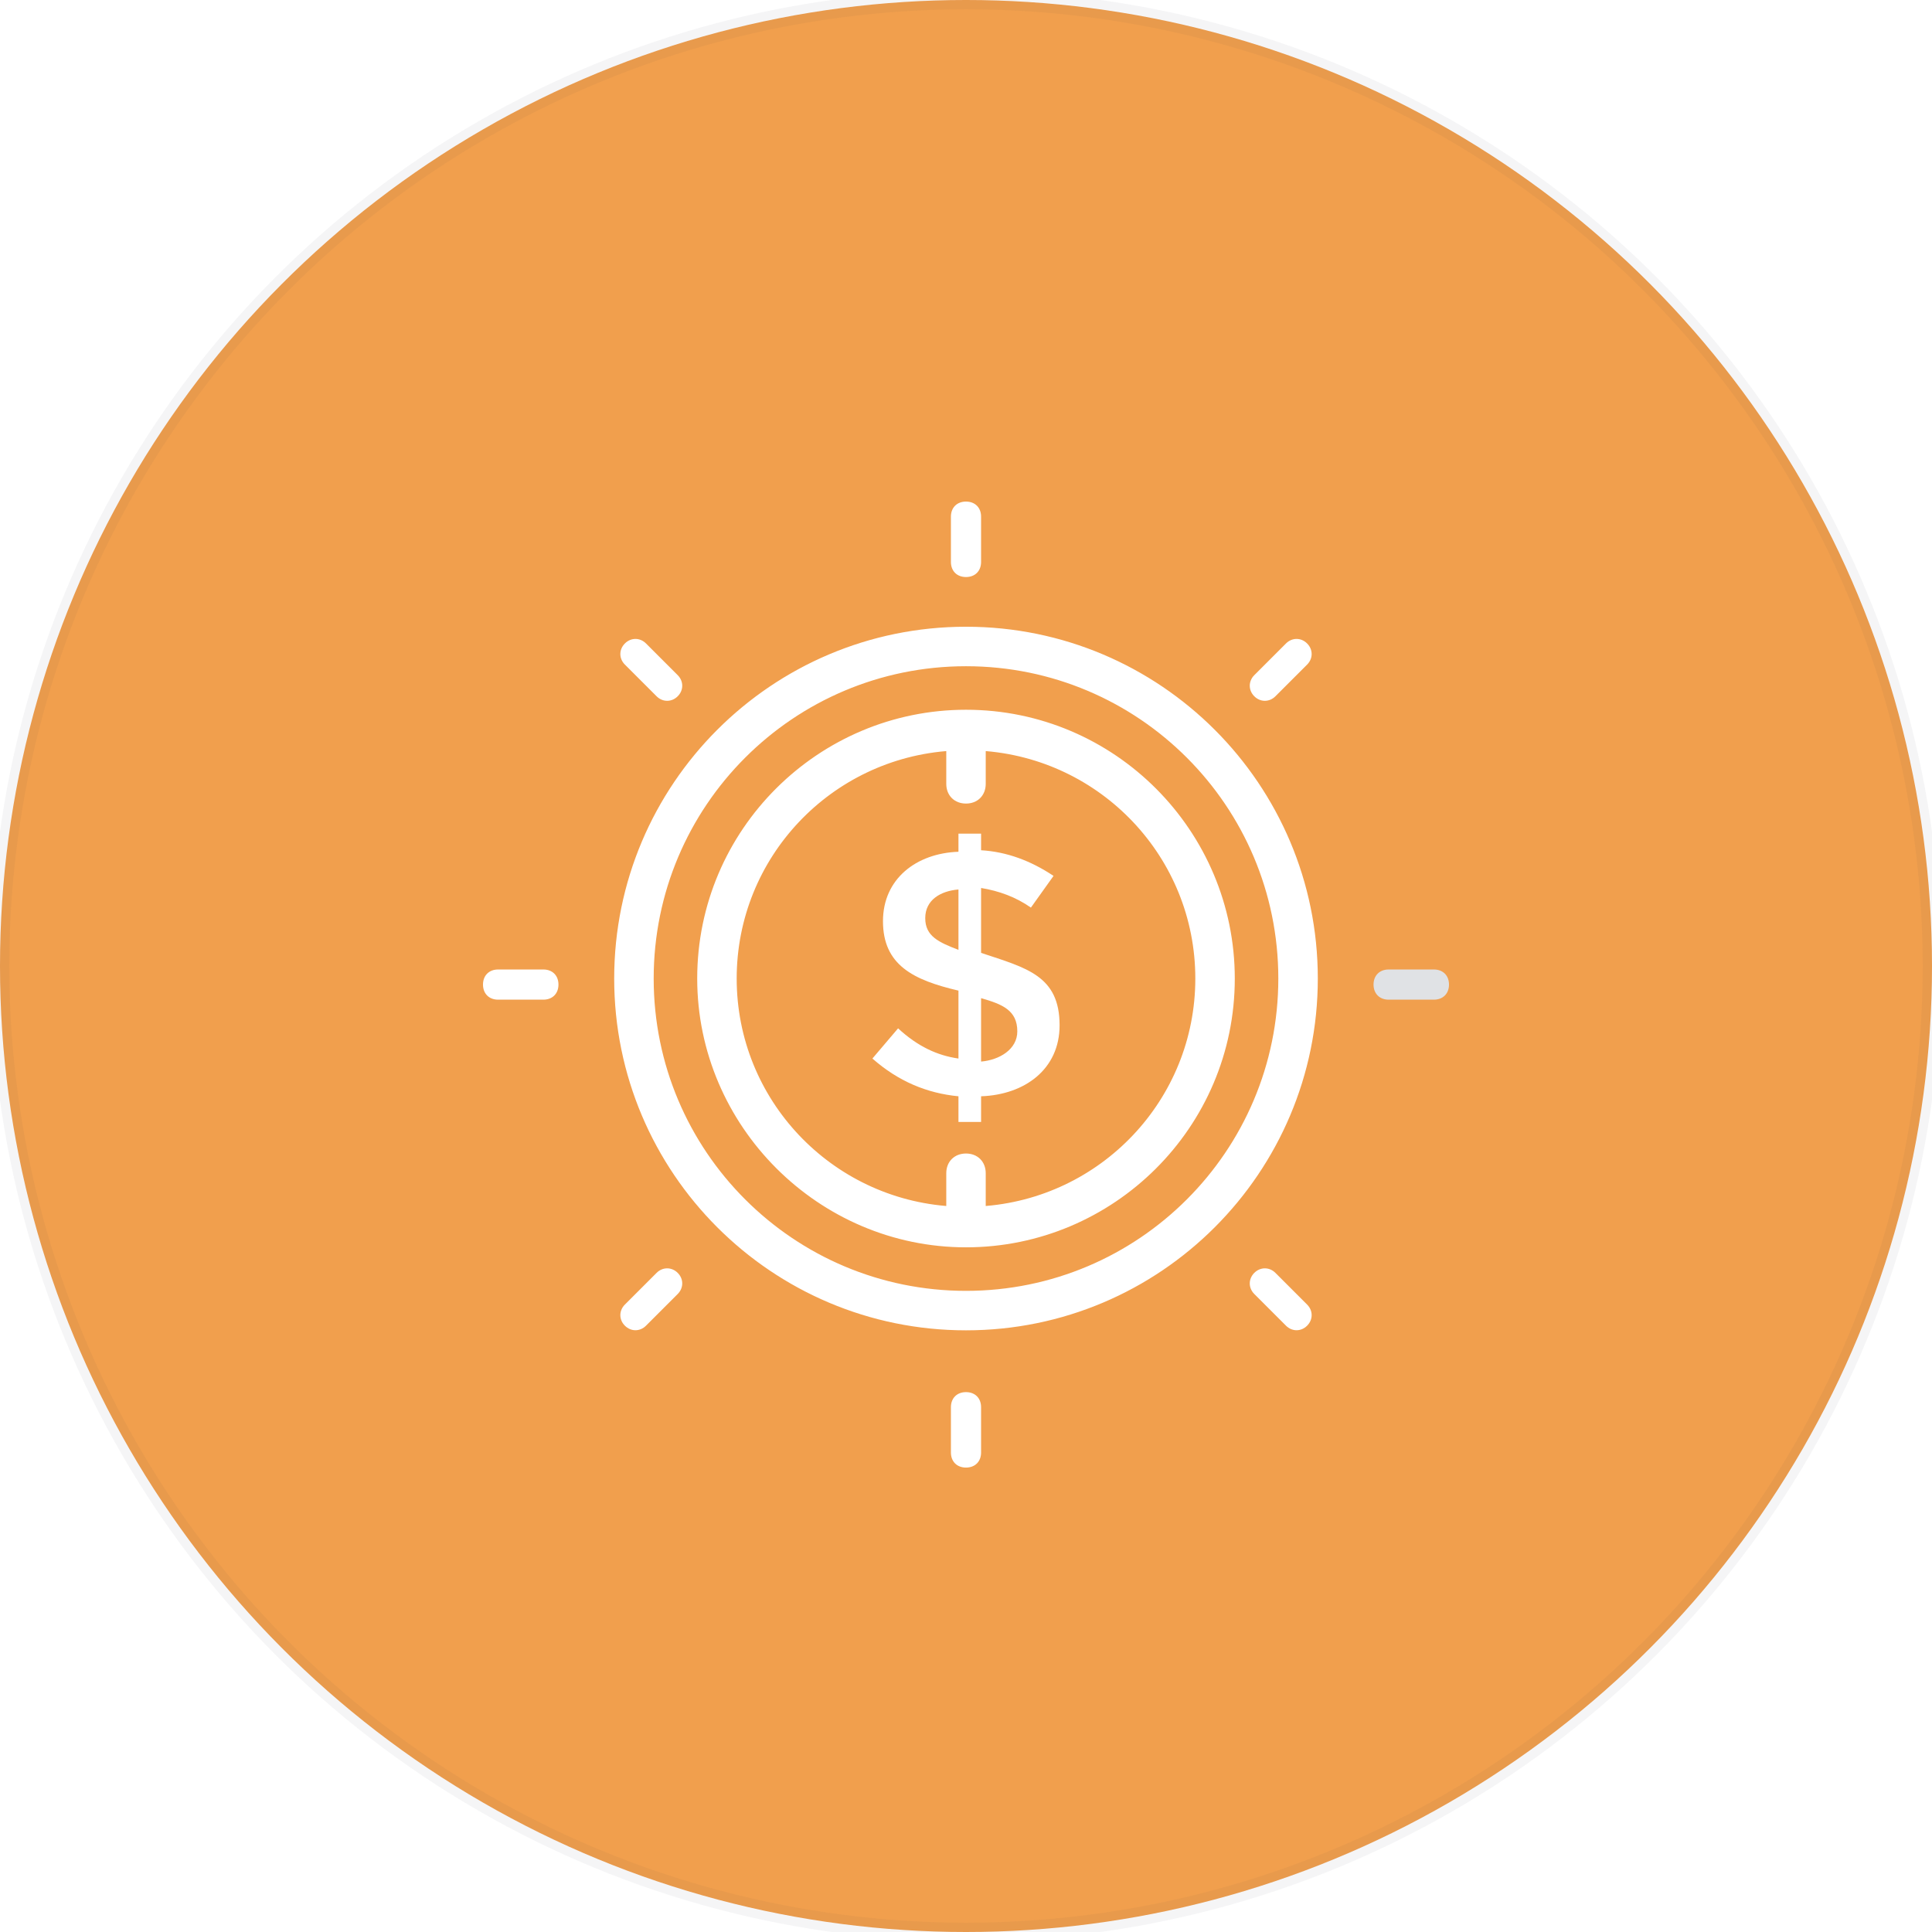 <?xml version="1.0" encoding="UTF-8"?>
<svg width="104px" height="104px" viewBox="0 0 104 104" version="1.1" xmlns="http://www.w3.org/2000/svg" xmlns:xlink="http://www.w3.org/1999/xlink">
    <!-- Generator: Sketch 53 (72520) - https://sketchapp.com -->
    <title>benifits-06</title>
    <desc>Created with Sketch.</desc>
    <defs>
        <filter x="-23.1%" y="-23.1%" width="146.2%" height="146.2%" filterUnits="objectBoundingBox" id="filter-1">
            <feOffset dx="0" dy="2" in="SourceAlpha" result="shadowOffsetOuter1"></feOffset>
            <feGaussianBlur stdDeviation="2" in="shadowOffsetOuter1" result="shadowBlurOuter1"></feGaussianBlur>
            <feColorMatrix values="0 0 0 0 0   0 0 0 0 0   0 0 0 0 0  0 0 0 0.029 0" type="matrix" in="shadowBlurOuter1" result="shadowMatrixOuter1"></feColorMatrix>
            <feMerge>
                <feMergeNode in="shadowMatrixOuter1"></feMergeNode>
                <feMergeNode in="SourceGraphic"></feMergeNode>
            </feMerge>
        </filter>
    </defs>
    <g id="benifits-06" stroke="none" stroke-width="1" fill="none" fill-rule="evenodd">
        <circle id="Oval-5-Copy-5" stroke-opacity="0.05" stroke="#2E3B4E" fill="#F19F4D" fill-rule="nonzero" cx="52" cy="52" r="52"></circle>
        <g id="noun_Pay-Per-Click_2034198" filter="url(#filter-1)" transform="translate(26, 25)" fill-rule="nonzero">
            <g id="Group">
                <g fill="#FFFFFF" id="Shape">
                    <path d="M22.344,28.356 L20.962,29.981 C22.344,31.2 23.887,31.85 25.594,32.013 L25.594,33.394 L26.812,33.394 L26.812,32.013 C29.169,31.931 31.038,30.55 31.038,28.194 C31.038,25.512 29.25,25.106 26.812,24.294 L26.812,20.8 C27.788,20.962 28.681,21.288 29.494,21.856 L30.712,20.15 C29.494,19.337 28.194,18.85 26.812,18.769 L26.812,17.875 L25.594,17.875 L25.594,18.85 C23.319,18.931 21.531,20.312 21.531,22.587 C21.531,24.944 23.156,25.756 25.594,26.325 L25.594,29.981 C24.456,29.819 23.4,29.331 22.344,28.356 Z M26.812,26.731 C27.95,27.056 28.762,27.381 28.762,28.519 C28.762,29.494 27.788,30.062 26.812,30.144 L26.812,26.731 Z M23.806,22.425 C23.806,21.45 24.619,20.962 25.594,20.881 L25.594,24.131 C24.538,23.725 23.806,23.4 23.806,22.425 Z"></path>
                    <path d="M26,44.362 C36.319,44.362 44.688,35.994 44.688,25.675 C44.688,15.356 36.319,6.987 26,6.987 C15.681,6.987 7.312,15.356 7.312,25.675 C7.312,35.994 15.681,44.362 26,44.362 Z M26,8.613 C35.425,8.613 43.062,16.25 43.062,25.675 C43.062,35.1 35.425,42.737 26,42.737 C16.575,42.737 8.938,35.1 8.938,25.675 C8.938,16.25 16.575,8.613 26,8.613 Z" stroke="#FFFFFF" stroke-width="0.5"></path>
                    <path d="M26,39.894 C33.8,39.894 40.219,33.556 40.219,25.675 C40.219,17.875 33.881,11.456 26,11.456 C18.2,11.456 11.781,17.794 11.781,25.675 C11.781,33.475 18.2,39.894 26,39.894 Z M25.188,13.162 L25.188,15.194 C25.188,15.681 25.512,16.006 26,16.006 C26.488,16.006 26.812,15.681 26.812,15.194 L26.812,13.162 C33.394,13.569 38.594,19.012 38.594,25.675 C38.594,32.337 33.394,37.781 26.812,38.188 L26.812,36.156 C26.812,35.669 26.488,35.344 26,35.344 C25.512,35.344 25.188,35.669 25.188,36.156 L25.188,38.188 C18.606,37.781 13.406,32.337 13.406,25.675 C13.406,19.012 18.606,13.569 25.188,13.162 Z" stroke="#FFFFFF" stroke-width="0.5"></path>
                    <path d="M41.519,41.519 C41.194,41.844 41.194,42.331 41.519,42.656 L43.225,44.362 C43.55,44.688 44.038,44.688 44.362,44.362 C44.688,44.038 44.688,43.55 44.362,43.225 L42.656,41.519 C42.331,41.194 41.844,41.194 41.519,41.519 Z"></path>
                    <path d="M10.481,10.481 C10.806,10.156 10.806,9.669 10.481,9.344 L8.775,7.638 C8.45,7.312 7.963,7.312 7.638,7.638 C7.312,7.963 7.312,8.45 7.638,8.775 L9.344,10.481 C9.669,10.806 10.156,10.806 10.481,10.481 Z"></path>
                    <path d="M25.188,48.75 L25.188,51.188 C25.188,51.675 25.512,52 26,52 C26.488,52 26.812,51.675 26.812,51.188 L26.812,48.75 C26.812,48.263 26.488,47.938 26,47.938 C25.512,47.938 25.188,48.263 25.188,48.75 Z"></path>
                    <path d="M26.812,3.25 L26.812,0.812 C26.812,0.325 26.488,0 26,0 C25.512,0 25.188,0.325 25.188,0.812 L25.188,3.25 C25.188,3.737 25.512,4.062 26,4.062 C26.488,4.062 26.812,3.737 26.812,3.25 Z"></path>
                    <path d="M9.344,41.519 L7.638,43.225 C7.312,43.55 7.312,44.038 7.638,44.362 C7.963,44.688 8.45,44.688 8.775,44.362 L10.481,42.656 C10.806,42.331 10.806,41.844 10.481,41.519 C10.156,41.194 9.669,41.194 9.344,41.519 Z"></path>
                    <path d="M42.656,10.481 L44.362,8.775 C44.688,8.45 44.688,7.963 44.362,7.638 C44.038,7.312 43.55,7.312 43.225,7.638 L41.519,9.344 C41.194,9.669 41.194,10.156 41.519,10.481 C41.844,10.806 42.331,10.806 42.656,10.481 Z"></path>
                    <path d="M0.812,26.812 L3.25,26.812 C3.737,26.812 4.062,26.488 4.062,26 C4.062,25.512 3.737,25.188 3.25,25.188 L0.812,25.188 C0.325,25.188 0,25.512 0,26 C0,26.488 0.325,26.812 0.812,26.812 Z"></path>
                </g>
                <path d="M48.75,26.812 L51.188,26.812 C51.675,26.812 52,26.488 52,26 C52,25.512 51.675,25.188 51.188,25.188 L48.75,25.188 C48.263,25.188 47.938,25.512 47.938,26 C47.938,26.488 48.263,26.812 48.75,26.812 Z" id="Shape" fill="#E0E2E5"></path>
            </g>
        </g>
    </g>
</svg>